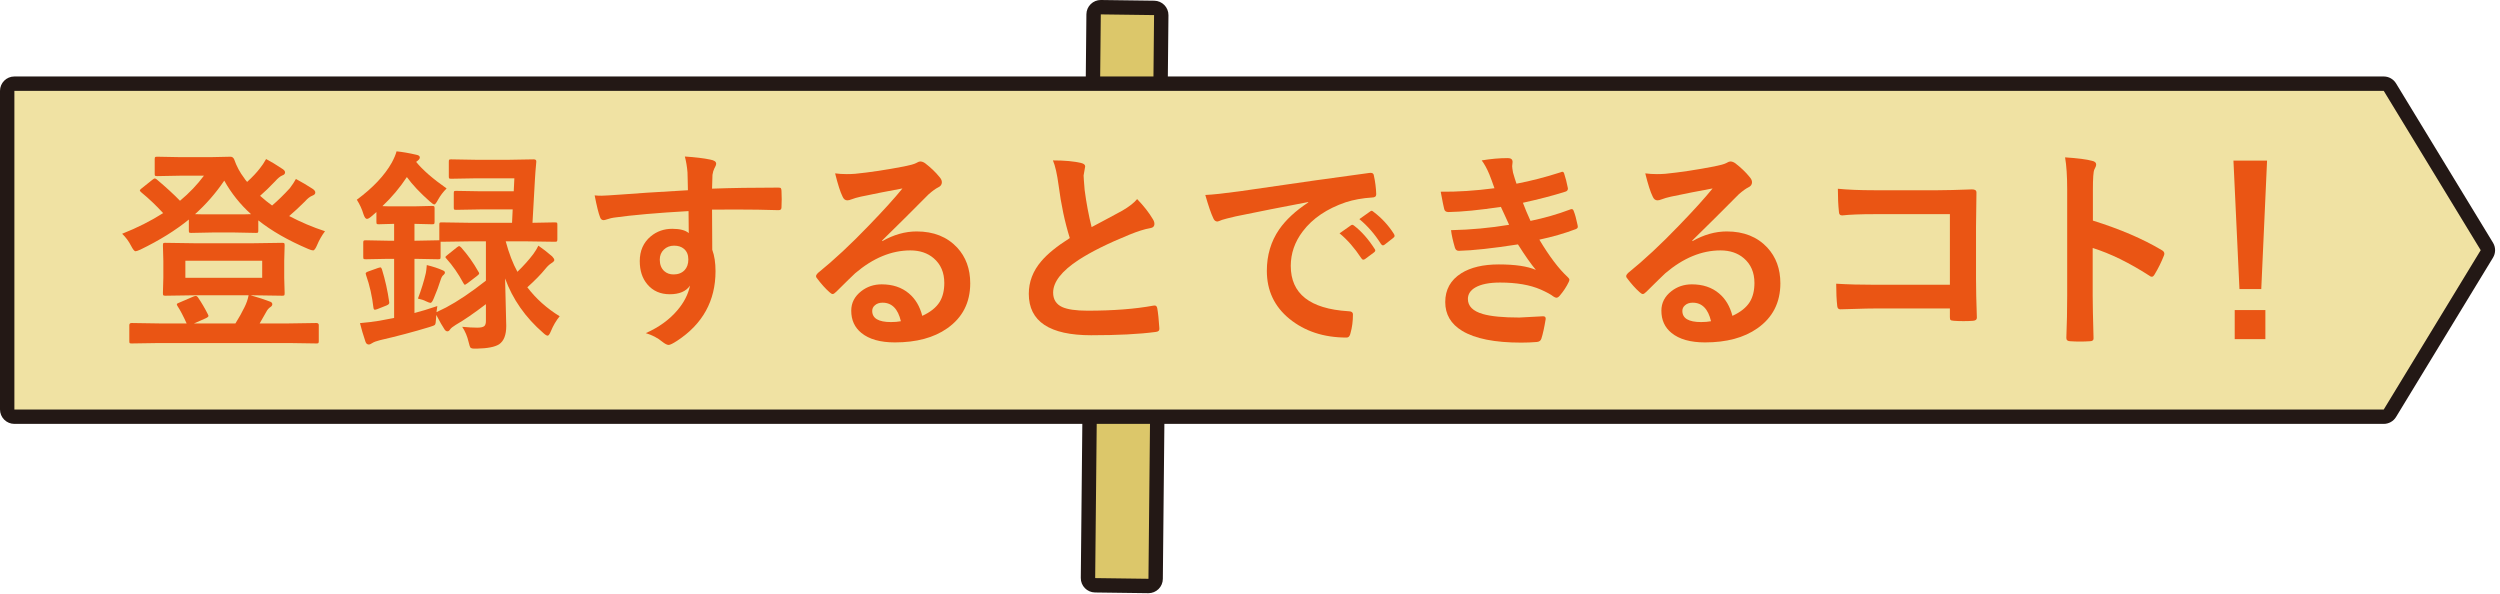 <svg width="278" height="66" viewBox="0 0 278 66" fill="none" xmlns="http://www.w3.org/2000/svg">
<path d="M121.773 65.084C121.333 65.078 120.98 64.716 120.984 64.276L121.608 1.592C121.61 1.379 121.697 1.176 121.849 1.028C121.999 0.881 122.199 0.8 122.408 0.8C122.412 0.8 128.344 0.878 128.344 0.878C128.784 0.884 129.138 1.246 129.133 1.686L128.508 64.37C128.506 64.582 128.419 64.786 128.268 64.934C128.117 65.081 127.917 65.162 127.708 65.162C127.704 65.162 121.773 65.084 121.773 65.084Z" fill="#DCC76A"/>
<path d="M122.408 1.6L128.332 1.679L127.708 64.362L121.784 64.283L122.408 1.6ZM122.408 0C121.99 0 121.589 0.163 121.29 0.456C120.985 0.753 120.812 1.159 120.808 1.584L120.184 64.267C120.175 65.149 120.881 65.871 121.762 65.883L127.686 65.962C127.694 65.962 127.701 65.962 127.708 65.962C128.125 65.962 128.527 65.799 128.826 65.506C129.13 65.209 129.303 64.803 129.308 64.378L129.932 1.695C129.941 0.813 129.235 0.091 128.353 0.079L122.429 0C122.422 0 122.415 0 122.408 0Z" fill="#231815"/>
<path d="M1.601 46.337C1.159 46.337 0.801 45.978 0.801 45.537V10.104C0.801 9.663 1.159 9.304 1.601 9.304H265.072C265.352 9.304 265.61 9.45 265.756 9.688L276.538 27.405C276.693 27.661 276.693 27.981 276.538 28.237L265.756 45.953C265.61 46.191 265.352 46.337 265.072 46.337H1.601Z" fill="#F0E2A3"/>
<path d="M265.072 10.104L275.854 27.821L265.072 45.537L1.6 45.537V10.104L265.072 10.104ZM265.072 8.504L1.6 8.504C0.716 8.504 0 9.22 0 10.104V45.537C0 45.961 0.169 46.368 0.469 46.668C0.769 46.968 1.176 47.137 1.6 47.137L265.072 47.137C265.63 47.137 266.148 46.846 266.439 46.369L277.221 28.652C277.532 28.142 277.532 27.5 277.221 26.989L266.439 9.272C266.148 8.795 265.63 8.504 265.072 8.504Z" fill="#231815"/>
<path d="M36.141 25.712C35.789 26.181 35.5 26.685 35.273 27.224C35.102 27.638 34.949 27.845 34.816 27.845C34.699 27.845 34.516 27.791 34.266 27.681C32.047 26.736 30.199 25.677 28.723 24.505V25.642C28.723 25.767 28.707 25.841 28.676 25.865C28.645 25.888 28.574 25.9 28.465 25.9L26.086 25.853H23.613L21.258 25.9C21.133 25.9 21.059 25.884 21.035 25.853C21.012 25.822 21 25.752 21 25.642V24.412C19.523 25.615 17.73 26.728 15.621 27.752C15.34 27.877 15.156 27.939 15.07 27.939C14.945 27.939 14.777 27.732 14.566 27.318C14.316 26.826 13.988 26.384 13.582 25.994C15.262 25.33 16.781 24.564 18.141 23.697C17.367 22.853 16.566 22.091 15.738 21.412C15.613 21.31 15.551 21.228 15.551 21.166C15.551 21.127 15.613 21.056 15.738 20.955L16.945 19.994C17.07 19.892 17.16 19.841 17.215 19.841C17.262 19.841 17.332 19.877 17.426 19.947C18.48 20.837 19.344 21.63 20.016 22.326C21.055 21.459 21.941 20.529 22.676 19.537H20.016L17.496 19.584C17.355 19.584 17.27 19.568 17.238 19.537C17.215 19.513 17.203 19.451 17.203 19.349V17.685C17.203 17.56 17.223 17.486 17.262 17.462C17.293 17.439 17.371 17.427 17.496 17.427L20.016 17.474H23.449L25.629 17.427C25.816 17.427 25.953 17.525 26.039 17.72C26.312 18.494 26.68 19.181 27.141 19.783C27.203 19.892 27.316 20.041 27.48 20.228C28.074 19.689 28.555 19.177 28.922 18.693C29.141 18.427 29.363 18.091 29.59 17.685C30.105 17.951 30.719 18.322 31.43 18.798C31.609 18.916 31.699 19.041 31.699 19.173C31.699 19.33 31.594 19.443 31.383 19.513C31.164 19.599 30.895 19.822 30.574 20.181C29.973 20.814 29.422 21.345 28.922 21.775C29.414 22.212 29.859 22.572 30.258 22.853C30.898 22.306 31.555 21.666 32.227 20.931C32.523 20.541 32.75 20.197 32.906 19.9C33.562 20.252 34.184 20.619 34.77 21.002C34.965 21.134 35.062 21.271 35.062 21.412C35.062 21.56 34.957 21.673 34.746 21.752C34.48 21.853 34.203 22.068 33.914 22.396C33.312 22.998 32.727 23.541 32.156 24.025C33.453 24.705 34.781 25.267 36.141 25.712ZM21.551 27.048H28.219L31.383 27.002C31.516 27.002 31.594 27.021 31.617 27.06C31.641 27.091 31.652 27.169 31.652 27.294L31.605 29.017V30.869L31.652 32.591C31.652 32.724 31.639 32.806 31.611 32.837C31.584 32.869 31.508 32.884 31.383 32.884L28.219 32.837H27.867C28.703 33.072 29.402 33.298 29.965 33.517C30.176 33.58 30.281 33.681 30.281 33.822C30.281 33.955 30.203 34.068 30.047 34.162C29.883 34.263 29.73 34.447 29.59 34.712L28.875 35.966H32.133L35.18 35.919C35.359 35.919 35.449 35.998 35.449 36.154V37.935C35.449 38.06 35.43 38.134 35.391 38.158C35.367 38.181 35.297 38.193 35.18 38.193L32.133 38.146H17.684L14.637 38.193C14.512 38.193 14.438 38.177 14.414 38.146C14.391 38.115 14.379 38.044 14.379 37.935V36.154C14.379 35.998 14.465 35.919 14.637 35.919L17.684 35.966H20.754C20.379 35.138 20.043 34.498 19.746 34.044C19.691 33.959 19.664 33.892 19.664 33.845C19.664 33.775 19.75 33.712 19.922 33.658L21.504 32.978C21.621 32.931 21.707 32.908 21.762 32.908C21.855 32.908 21.945 32.97 22.031 33.095C22.414 33.658 22.773 34.271 23.109 34.935C23.156 35.021 23.18 35.087 23.18 35.134C23.18 35.212 23.078 35.298 22.875 35.392L21.574 35.966H26.18C26.586 35.318 26.922 34.716 27.188 34.162C27.406 33.732 27.559 33.291 27.645 32.837H21.551L18.387 32.884C18.254 32.884 18.176 32.865 18.152 32.826C18.129 32.794 18.117 32.716 18.117 32.591L18.164 30.869V29.017L18.117 27.294C18.117 27.154 18.133 27.068 18.164 27.037C18.195 27.013 18.27 27.002 18.387 27.002L21.551 27.048ZM20.613 28.994V30.892H29.156V28.994H20.613ZM23.613 23.837H26.086C27.062 23.837 27.672 23.83 27.914 23.814C26.711 22.728 25.719 21.486 24.938 20.087C24 21.47 22.918 22.712 21.691 23.814C21.918 23.83 22.559 23.837 23.613 23.837Z" fill="#EA5514"/>
<path d="M51.397 36.341C52.037 36.404 52.596 36.435 53.072 36.435C53.471 36.435 53.736 36.373 53.869 36.248C53.978 36.138 54.033 35.955 54.033 35.697V33.822C52.705 34.837 51.584 35.607 50.67 36.13C50.35 36.326 50.143 36.494 50.049 36.634C49.963 36.775 49.865 36.845 49.756 36.845C49.647 36.845 49.545 36.783 49.451 36.658C49.201 36.291 48.889 35.744 48.514 35.017C48.498 35.103 48.49 35.232 48.49 35.404C48.475 35.81 48.432 36.048 48.361 36.119C48.307 36.181 48.107 36.263 47.764 36.365C46.022 36.896 44.182 37.384 42.244 37.83C41.846 37.931 41.565 38.037 41.4 38.146C41.236 38.255 41.107 38.31 41.014 38.31C40.834 38.31 40.709 38.205 40.639 37.994C40.389 37.252 40.185 36.564 40.029 35.931C40.826 35.861 41.533 35.775 42.15 35.673C42.963 35.525 43.522 35.419 43.826 35.357V28.783H43.158L40.685 28.83C40.545 28.83 40.459 28.814 40.428 28.783C40.404 28.752 40.393 28.677 40.393 28.56V26.978C40.393 26.853 40.412 26.779 40.451 26.755C40.482 26.732 40.56 26.72 40.685 26.72L43.158 26.767H43.826V24.892C43.334 24.9 42.897 24.912 42.514 24.927C42.264 24.935 42.135 24.939 42.127 24.939C41.994 24.939 41.916 24.923 41.893 24.892C41.869 24.853 41.857 24.775 41.857 24.658V23.58L41.307 24.06C41.088 24.248 40.92 24.341 40.803 24.341C40.662 24.341 40.533 24.166 40.416 23.814C40.252 23.259 40.006 22.724 39.678 22.209C41.467 20.888 42.764 19.513 43.568 18.084C43.834 17.584 44.01 17.166 44.096 16.83C44.744 16.892 45.486 17.021 46.322 17.216C46.565 17.263 46.685 17.361 46.685 17.509C46.685 17.627 46.6 17.752 46.428 17.884L46.275 18.002C46.986 18.884 48.115 19.869 49.662 20.955C49.279 21.337 48.967 21.748 48.725 22.185C48.529 22.552 48.389 22.736 48.303 22.736C48.209 22.736 48.037 22.623 47.787 22.396C46.701 21.435 45.853 20.533 45.244 19.689C44.471 20.861 43.565 21.939 42.525 22.923C42.736 22.939 43.268 22.947 44.119 22.947H46.041L48.033 22.9C48.174 22.9 48.256 22.916 48.279 22.947C48.31 22.978 48.326 23.052 48.326 23.169V24.658C48.326 24.791 48.307 24.873 48.268 24.904C48.236 24.927 48.158 24.939 48.033 24.939L46.088 24.892V26.767H46.228L48.701 26.72H48.853V24.986C48.853 24.861 48.869 24.787 48.9 24.763C48.932 24.74 49.002 24.728 49.111 24.728L52.275 24.775H56.94L57.01 23.287H53.459L50.717 23.334C50.592 23.334 50.518 23.318 50.494 23.287C50.471 23.255 50.459 23.185 50.459 23.076V21.482C50.459 21.357 50.475 21.283 50.506 21.259C50.537 21.236 50.607 21.224 50.717 21.224L53.459 21.271H57.127L57.197 19.83H52.861L50.166 19.877C50.041 19.877 49.967 19.861 49.943 19.83C49.92 19.798 49.908 19.728 49.908 19.619V17.978C49.908 17.853 49.924 17.779 49.955 17.755C49.986 17.732 50.057 17.72 50.166 17.72L52.861 17.767H56.647L59.342 17.72C59.537 17.72 59.635 17.791 59.635 17.931V18.013C59.603 18.294 59.572 18.654 59.541 19.091C59.51 19.599 59.49 19.9 59.482 19.994L59.213 24.775L61.685 24.728C61.826 24.728 61.912 24.744 61.943 24.775C61.967 24.806 61.978 24.877 61.978 24.986V26.627C61.978 26.752 61.959 26.826 61.92 26.849C61.889 26.873 61.81 26.884 61.685 26.884L58.522 26.837H56.236C56.596 28.173 57.029 29.302 57.537 30.224C58.232 29.552 58.826 28.888 59.318 28.232C59.553 27.904 59.736 27.599 59.869 27.318C60.338 27.638 60.85 28.037 61.404 28.513C61.56 28.677 61.639 28.814 61.639 28.923C61.639 29.017 61.533 29.13 61.322 29.263C61.096 29.404 60.873 29.611 60.654 29.884C60.17 30.486 59.498 31.173 58.639 31.947C59.6 33.212 60.799 34.287 62.236 35.169C61.853 35.63 61.525 36.189 61.252 36.845C61.119 37.166 61.002 37.326 60.9 37.326C60.791 37.326 60.631 37.228 60.42 37.033C58.428 35.306 57.01 33.283 56.166 30.962L56.295 36.248C56.295 37.248 56.029 37.927 55.498 38.287C55.029 38.584 54.205 38.744 53.025 38.767H52.732C52.498 38.767 52.35 38.716 52.287 38.615C52.248 38.552 52.19 38.361 52.111 38.041C51.971 37.416 51.732 36.849 51.397 36.341ZM42.467 29.931C42.834 31.127 43.103 32.334 43.275 33.552C43.283 33.607 43.287 33.642 43.287 33.658C43.287 33.783 43.19 33.884 42.994 33.962L41.963 34.373C41.83 34.419 41.736 34.443 41.682 34.443C41.603 34.443 41.553 34.373 41.529 34.232C41.381 32.943 41.107 31.732 40.709 30.599C40.678 30.513 40.662 30.451 40.662 30.412C40.662 30.326 40.768 30.248 40.978 30.177L42.057 29.791C42.174 29.752 42.252 29.732 42.291 29.732C42.361 29.732 42.42 29.798 42.467 29.931ZM52.275 26.837L49.111 26.884H48.994V28.56C48.994 28.693 48.975 28.771 48.935 28.794C48.904 28.818 48.826 28.83 48.701 28.83L46.228 28.783H46.088V34.806C46.791 34.627 47.639 34.369 48.631 34.033C48.6 34.189 48.568 34.416 48.537 34.712L49.615 34.185C50.912 33.498 52.385 32.505 54.033 31.209V26.837H52.275ZM46.475 33.201C46.857 32.193 47.15 31.248 47.353 30.365C47.393 30.169 47.428 29.873 47.459 29.474C48.154 29.646 48.736 29.837 49.205 30.048C49.385 30.119 49.475 30.201 49.475 30.294C49.475 30.396 49.428 30.486 49.334 30.564C49.209 30.642 49.103 30.81 49.018 31.068C48.807 31.748 48.549 32.443 48.244 33.154C48.103 33.505 47.978 33.681 47.869 33.681C47.791 33.681 47.619 33.619 47.353 33.494C47.15 33.384 46.857 33.287 46.475 33.201ZM51.291 27.529C52.01 28.334 52.643 29.224 53.19 30.201C53.252 30.287 53.283 30.353 53.283 30.4C53.283 30.47 53.205 30.564 53.049 30.681L51.994 31.49C51.822 31.607 51.725 31.666 51.701 31.666C51.647 31.666 51.584 31.595 51.514 31.455C50.959 30.423 50.334 29.525 49.639 28.759C49.568 28.689 49.533 28.634 49.533 28.595C49.533 28.541 49.607 28.459 49.756 28.349L50.81 27.505C50.935 27.412 51.018 27.365 51.057 27.365C51.103 27.365 51.182 27.419 51.291 27.529Z" fill="#EA5514"/>
<path d="M76.496 21.154C76.488 20.919 76.481 20.552 76.473 20.052C76.465 19.677 76.457 19.38 76.449 19.162C76.402 18.56 76.305 17.974 76.156 17.404C77.328 17.482 78.266 17.595 78.969 17.744C79.414 17.822 79.637 17.974 79.637 18.201C79.637 18.326 79.566 18.509 79.426 18.752C79.34 18.916 79.273 19.146 79.227 19.443C79.219 19.544 79.203 20.056 79.18 20.978C81.328 20.9 83.785 20.861 86.551 20.861C86.699 20.861 86.793 20.884 86.832 20.931C86.871 20.978 86.894 21.076 86.902 21.224C86.918 21.537 86.926 21.841 86.926 22.138C86.926 22.435 86.918 22.74 86.902 23.052C86.902 23.263 86.801 23.369 86.598 23.369H86.504C85.051 23.322 83.508 23.298 81.875 23.298C80.891 23.298 79.992 23.302 79.18 23.31C79.18 25.31 79.188 26.798 79.203 27.775C79.445 28.423 79.566 29.216 79.566 30.154C79.566 33.451 78.141 36.033 75.289 37.9C74.82 38.205 74.508 38.357 74.352 38.357C74.18 38.357 73.941 38.236 73.637 37.994C73.129 37.572 72.519 37.255 71.809 37.044C73.269 36.396 74.441 35.548 75.324 34.502C76.059 33.642 76.527 32.728 76.731 31.759C76.293 32.4 75.543 32.72 74.481 32.72C73.434 32.72 72.602 32.353 71.984 31.619C71.422 30.955 71.141 30.095 71.141 29.041C71.141 27.884 71.547 26.966 72.359 26.287C73.031 25.724 73.832 25.443 74.762 25.443C75.613 25.443 76.223 25.603 76.59 25.923L76.566 23.474C73.098 23.669 70.328 23.912 68.258 24.201C68.07 24.224 67.832 24.283 67.543 24.377C67.332 24.447 67.195 24.482 67.133 24.482C66.93 24.482 66.793 24.369 66.723 24.142C66.559 23.728 66.359 22.923 66.125 21.728C66.367 21.752 66.621 21.763 66.887 21.763C67.129 21.763 67.852 21.72 69.055 21.634C70.344 21.525 72.824 21.365 76.496 21.154ZM74.961 27.318C74.508 27.318 74.129 27.462 73.824 27.752C73.519 28.041 73.367 28.416 73.367 28.877C73.367 29.423 73.535 29.849 73.871 30.154C74.144 30.396 74.488 30.517 74.902 30.517C75.41 30.517 75.816 30.361 76.121 30.048C76.402 29.752 76.543 29.353 76.543 28.853C76.543 28.337 76.379 27.943 76.051 27.669C75.777 27.435 75.414 27.318 74.961 27.318Z" fill="#EA5514"/>
<path d="M100.354 20.955C98.853 21.228 97.307 21.533 95.713 21.869C95.299 21.962 94.963 22.06 94.705 22.162C94.51 22.24 94.35 22.279 94.225 22.279C93.99 22.279 93.814 22.142 93.697 21.869C93.447 21.377 93.17 20.513 92.865 19.279C93.272 19.334 93.705 19.361 94.166 19.361C94.478 19.361 94.787 19.349 95.092 19.326C96.74 19.162 98.557 18.888 100.541 18.505C101.205 18.373 101.643 18.252 101.854 18.142C102.072 18.017 102.225 17.955 102.311 17.955C102.498 17.955 102.682 18.017 102.861 18.142C103.502 18.634 104.037 19.146 104.467 19.677C104.646 19.88 104.736 20.076 104.736 20.263C104.736 20.521 104.6 20.712 104.326 20.837C104.053 20.97 103.701 21.224 103.271 21.599C102.779 22.084 101.869 22.994 100.541 24.33C99.549 25.322 98.732 26.127 98.092 26.744L98.115 26.814C99.381 26.095 100.654 25.736 101.936 25.736C103.818 25.736 105.318 26.334 106.436 27.529C107.404 28.576 107.889 29.9 107.889 31.502C107.889 33.65 107.033 35.322 105.322 36.517C103.838 37.556 101.9 38.076 99.51 38.076C97.885 38.076 96.643 37.724 95.783 37.021C95.033 36.412 94.658 35.587 94.658 34.548C94.658 33.681 95.029 32.959 95.772 32.38C96.42 31.873 97.178 31.619 98.045 31.619C99.264 31.619 100.271 31.955 101.068 32.627C101.787 33.228 102.283 34.06 102.557 35.123C103.463 34.709 104.107 34.193 104.49 33.576C104.834 33.013 105.006 32.31 105.006 31.466C105.006 30.302 104.611 29.384 103.822 28.712C103.143 28.134 102.279 27.845 101.232 27.845C99.131 27.845 97.084 28.693 95.092 30.388C94.787 30.669 94.092 31.349 93.006 32.427C92.826 32.607 92.689 32.697 92.596 32.697C92.502 32.697 92.381 32.627 92.232 32.486C91.795 32.103 91.326 31.58 90.826 30.916C90.772 30.853 90.744 30.787 90.744 30.716C90.744 30.615 90.811 30.498 90.943 30.365C92.732 28.919 94.627 27.154 96.627 25.068C98.26 23.38 99.502 22.009 100.354 20.955ZM100.178 35.72C99.857 34.345 99.178 33.658 98.139 33.658C97.779 33.658 97.49 33.759 97.272 33.962C97.084 34.127 96.99 34.33 96.99 34.572C96.99 35.4 97.686 35.814 99.076 35.814C99.49 35.814 99.857 35.783 100.178 35.72Z" fill="#EA5514"/>
<path d="M117.086 17.837C118.398 17.837 119.449 17.935 120.238 18.13C120.527 18.201 120.672 18.326 120.672 18.505L120.496 19.513C120.496 19.669 120.535 20.209 120.613 21.13C120.801 22.568 121.059 23.943 121.387 25.255C121.863 24.998 122.449 24.685 123.145 24.318C123.941 23.888 124.492 23.591 124.797 23.427C125.57 22.974 126.121 22.544 126.449 22.138C127.191 22.904 127.777 23.654 128.207 24.388C128.316 24.56 128.371 24.728 128.371 24.892C128.371 25.166 128.211 25.326 127.891 25.373C127.289 25.474 126.52 25.716 125.582 26.099C123.223 27.06 121.344 27.994 119.945 28.9C118.055 30.142 117.109 31.353 117.109 32.533C117.109 33.291 117.441 33.826 118.105 34.138C118.707 34.412 119.648 34.548 120.93 34.548C123.781 34.548 126.223 34.361 128.254 33.986C128.316 33.978 128.367 33.974 128.406 33.974C128.555 33.974 128.648 34.076 128.688 34.279C128.781 34.794 128.859 35.541 128.922 36.517C128.945 36.759 128.801 36.892 128.488 36.916C126.668 37.158 124.285 37.279 121.34 37.279C116.715 37.279 114.402 35.744 114.402 32.673C114.402 31.337 114.867 30.127 115.797 29.041C116.484 28.228 117.539 27.373 118.961 26.474C118.406 24.693 117.992 22.744 117.719 20.627C117.547 19.345 117.336 18.416 117.086 17.837Z" fill="#EA5514"/>
<path d="M134.029 21.681C134.881 21.642 136.154 21.505 137.85 21.271C144.201 20.341 149.006 19.662 152.264 19.232C152.318 19.224 152.365 19.22 152.404 19.22C152.623 19.22 152.744 19.31 152.768 19.49C152.924 20.185 153.014 20.888 153.037 21.599C153.037 21.841 152.885 21.962 152.58 21.962C151.494 22.033 150.518 22.209 149.65 22.49C147.549 23.209 145.955 24.287 144.869 25.724C143.979 26.896 143.533 28.177 143.533 29.568C143.533 32.662 145.662 34.341 149.92 34.607C150.271 34.607 150.447 34.728 150.447 34.97C150.447 35.72 150.357 36.408 150.178 37.033C150.115 37.369 149.967 37.537 149.732 37.537C147.209 37.537 145.092 36.841 143.381 35.451C141.709 34.084 140.873 32.306 140.873 30.119C140.873 28.377 141.33 26.841 142.244 25.513C142.986 24.443 144.064 23.443 145.479 22.513V22.466C142.596 23.013 139.908 23.544 137.416 24.06C136.588 24.255 136.084 24.384 135.904 24.447C135.6 24.572 135.424 24.634 135.377 24.634C135.174 24.634 135.021 24.513 134.92 24.271C134.67 23.748 134.373 22.884 134.029 21.681ZM148.959 25.947L150.225 25.056C150.279 25.017 150.332 24.998 150.383 24.998C150.434 24.998 150.502 25.033 150.588 25.103C151.408 25.736 152.166 26.595 152.861 27.681C152.908 27.744 152.932 27.798 152.932 27.845C152.932 27.923 152.889 27.994 152.803 28.056L151.795 28.806C151.725 28.853 151.656 28.877 151.59 28.877C151.523 28.877 151.455 28.826 151.385 28.724C150.635 27.584 149.826 26.658 148.959 25.947ZM151.162 24.365L152.369 23.509C152.432 23.462 152.482 23.439 152.521 23.439C152.576 23.439 152.643 23.474 152.721 23.544C153.643 24.24 154.404 25.064 155.006 26.017C155.053 26.095 155.076 26.166 155.076 26.228C155.076 26.306 155.029 26.38 154.936 26.451L153.975 27.201C153.904 27.255 153.842 27.283 153.787 27.283C153.709 27.283 153.635 27.232 153.564 27.13C152.893 26.06 152.092 25.138 151.162 24.365Z" fill="#EA5514"/>
<path d="M166.184 20.931C165.973 20.322 165.781 19.802 165.609 19.373C165.344 18.74 165.062 18.228 164.766 17.837C165.773 17.666 166.742 17.58 167.672 17.58C168.023 17.58 168.199 17.724 168.199 18.013L168.152 18.47C168.152 18.595 168.184 18.834 168.246 19.185C168.371 19.63 168.5 20.044 168.633 20.427C170.227 20.123 171.859 19.701 173.531 19.162C173.617 19.123 173.684 19.103 173.73 19.103C173.824 19.103 173.891 19.162 173.93 19.279C174.094 19.779 174.23 20.314 174.34 20.884C174.348 20.916 174.352 20.943 174.352 20.966C174.352 21.146 174.254 21.263 174.059 21.318C172.723 21.74 171.152 22.15 169.348 22.548C169.574 23.158 169.855 23.83 170.191 24.564C171.762 24.236 173.219 23.818 174.562 23.31C174.648 23.271 174.719 23.252 174.773 23.252C174.875 23.252 174.949 23.322 174.996 23.462C175.145 23.83 175.289 24.357 175.43 25.044C175.445 25.115 175.453 25.173 175.453 25.22C175.453 25.33 175.379 25.416 175.23 25.478C173.996 25.947 172.645 26.337 171.176 26.65C172.293 28.517 173.34 29.9 174.316 30.798C174.449 30.916 174.516 31.021 174.516 31.115C174.516 31.177 174.488 31.263 174.434 31.373C174.199 31.873 173.871 32.373 173.449 32.873C173.316 33.029 173.191 33.107 173.074 33.107C172.988 33.107 172.875 33.06 172.734 32.966C172.461 32.748 171.988 32.49 171.316 32.193C170.129 31.677 168.625 31.419 166.805 31.419C165.609 31.419 164.691 31.603 164.051 31.97C163.504 32.291 163.23 32.716 163.23 33.248C163.23 34.044 163.789 34.603 164.906 34.923C165.805 35.181 167.152 35.31 168.949 35.31C168.957 35.31 169.836 35.263 171.586 35.169C171.781 35.169 171.879 35.252 171.879 35.416V35.486C171.723 36.439 171.562 37.166 171.398 37.666C171.328 37.884 171.16 38.005 170.895 38.029C170.34 38.076 169.762 38.099 169.16 38.099C166.215 38.099 164.023 37.662 162.586 36.787C161.336 36.029 160.711 34.962 160.711 33.587C160.711 32.205 161.305 31.138 162.492 30.388C163.539 29.732 164.93 29.404 166.664 29.404C168.477 29.404 169.852 29.607 170.789 30.013C170.25 29.373 169.586 28.427 168.797 27.177C165.984 27.615 163.793 27.853 162.223 27.892C162.004 27.892 161.859 27.779 161.789 27.552C161.563 26.787 161.418 26.134 161.355 25.595C163.551 25.548 165.703 25.349 167.812 24.998C167.727 24.81 167.574 24.474 167.355 23.99C167.145 23.529 166.992 23.201 166.898 23.005C164.5 23.365 162.559 23.556 161.074 23.58C160.801 23.58 160.641 23.466 160.594 23.24C160.539 23.052 160.41 22.412 160.207 21.318C162.027 21.341 164.02 21.212 166.184 20.931Z" fill="#EA5514"/>
<path d="M190.441 20.955C188.941 21.228 187.395 21.533 185.801 21.869C185.387 21.962 185.051 22.06 184.793 22.162C184.598 22.24 184.438 22.279 184.312 22.279C184.078 22.279 183.902 22.142 183.785 21.869C183.535 21.377 183.258 20.513 182.953 19.279C183.359 19.334 183.793 19.361 184.254 19.361C184.566 19.361 184.875 19.349 185.18 19.326C186.828 19.162 188.645 18.888 190.629 18.505C191.293 18.373 191.73 18.252 191.941 18.142C192.16 18.017 192.312 17.955 192.398 17.955C192.586 17.955 192.77 18.017 192.949 18.142C193.59 18.634 194.125 19.146 194.555 19.677C194.734 19.88 194.824 20.076 194.824 20.263C194.824 20.521 194.688 20.712 194.414 20.837C194.141 20.97 193.789 21.224 193.359 21.599C192.867 22.084 191.957 22.994 190.629 24.33C189.637 25.322 188.82 26.127 188.18 26.744L188.203 26.814C189.469 26.095 190.742 25.736 192.023 25.736C193.906 25.736 195.406 26.334 196.523 27.529C197.492 28.576 197.977 29.9 197.977 31.502C197.977 33.65 197.121 35.322 195.41 36.517C193.926 37.556 191.988 38.076 189.598 38.076C187.973 38.076 186.73 37.724 185.871 37.021C185.121 36.412 184.746 35.587 184.746 34.548C184.746 33.681 185.117 32.959 185.859 32.38C186.508 31.873 187.266 31.619 188.133 31.619C189.352 31.619 190.359 31.955 191.156 32.627C191.875 33.228 192.371 34.06 192.645 35.123C193.551 34.709 194.195 34.193 194.578 33.576C194.922 33.013 195.094 32.31 195.094 31.466C195.094 30.302 194.699 29.384 193.91 28.712C193.23 28.134 192.367 27.845 191.32 27.845C189.219 27.845 187.172 28.693 185.18 30.388C184.875 30.669 184.18 31.349 183.094 32.427C182.914 32.607 182.777 32.697 182.684 32.697C182.59 32.697 182.469 32.627 182.32 32.486C181.883 32.103 181.414 31.58 180.914 30.916C180.859 30.853 180.832 30.787 180.832 30.716C180.832 30.615 180.898 30.498 181.031 30.365C182.82 28.919 184.715 27.154 186.715 25.068C188.348 23.38 189.59 22.009 190.441 20.955ZM190.266 35.72C189.945 34.345 189.266 33.658 188.227 33.658C187.867 33.658 187.578 33.759 187.359 33.962C187.172 34.127 187.078 34.33 187.078 34.572C187.078 35.4 187.773 35.814 189.164 35.814C189.578 35.814 189.945 35.783 190.266 35.72Z" fill="#EA5514"/>
<path d="M216.828 31.666V23.814H208.449C206.887 23.814 205.687 23.861 204.852 23.955C204.609 23.955 204.488 23.818 204.488 23.544C204.41 22.826 204.371 21.974 204.371 20.99C205.488 21.099 206.824 21.154 208.379 21.154H215.504C216.34 21.154 217.605 21.123 219.301 21.06C219.621 21.06 219.781 21.173 219.781 21.4V21.47L219.734 25.255V30.998C219.734 32.13 219.766 33.576 219.828 35.334C219.828 35.537 219.684 35.65 219.395 35.673C219.066 35.697 218.715 35.709 218.34 35.709C217.965 35.709 217.613 35.697 217.285 35.673C217.074 35.658 216.945 35.627 216.898 35.58C216.852 35.533 216.828 35.427 216.828 35.263V34.302H208.578C207.953 34.302 207.207 34.318 206.34 34.349C205.387 34.38 204.82 34.396 204.641 34.396C204.438 34.396 204.324 34.275 204.301 34.033C204.223 33.345 204.184 32.517 204.184 31.548C205.434 31.627 206.906 31.666 208.602 31.666H216.828Z" fill="#EA5514"/>
<path d="M232.73 24.529C235.746 25.474 238.289 26.564 240.359 27.798C240.57 27.908 240.676 28.044 240.676 28.209C240.676 28.271 240.66 28.341 240.629 28.419C240.332 29.169 239.988 29.865 239.598 30.505C239.496 30.685 239.391 30.775 239.281 30.775C239.188 30.775 239.098 30.736 239.012 30.658C236.762 29.212 234.66 28.185 232.707 27.576V32.884C232.707 33.759 232.738 35.326 232.801 37.584V37.654C232.801 37.849 232.656 37.947 232.367 37.947C232.008 37.97 231.652 37.982 231.301 37.982C230.941 37.982 230.586 37.97 230.234 37.947C229.93 37.947 229.777 37.826 229.777 37.584C229.84 36.037 229.871 34.462 229.871 32.861V21.048C229.871 19.587 229.793 18.404 229.637 17.498C231.043 17.591 232.043 17.72 232.637 17.884C232.941 17.947 233.094 18.084 233.094 18.294C233.094 18.427 233.027 18.611 232.895 18.845C232.785 19.056 232.73 19.806 232.73 21.095V24.529Z" fill="#EA5514"/>
<path d="M252.098 17.861L251.453 32.146H249.027L248.359 17.861H252.098ZM248.5 34.478H251.91V37.712H248.5V34.478Z" fill="#EA5514"/>
</svg>
